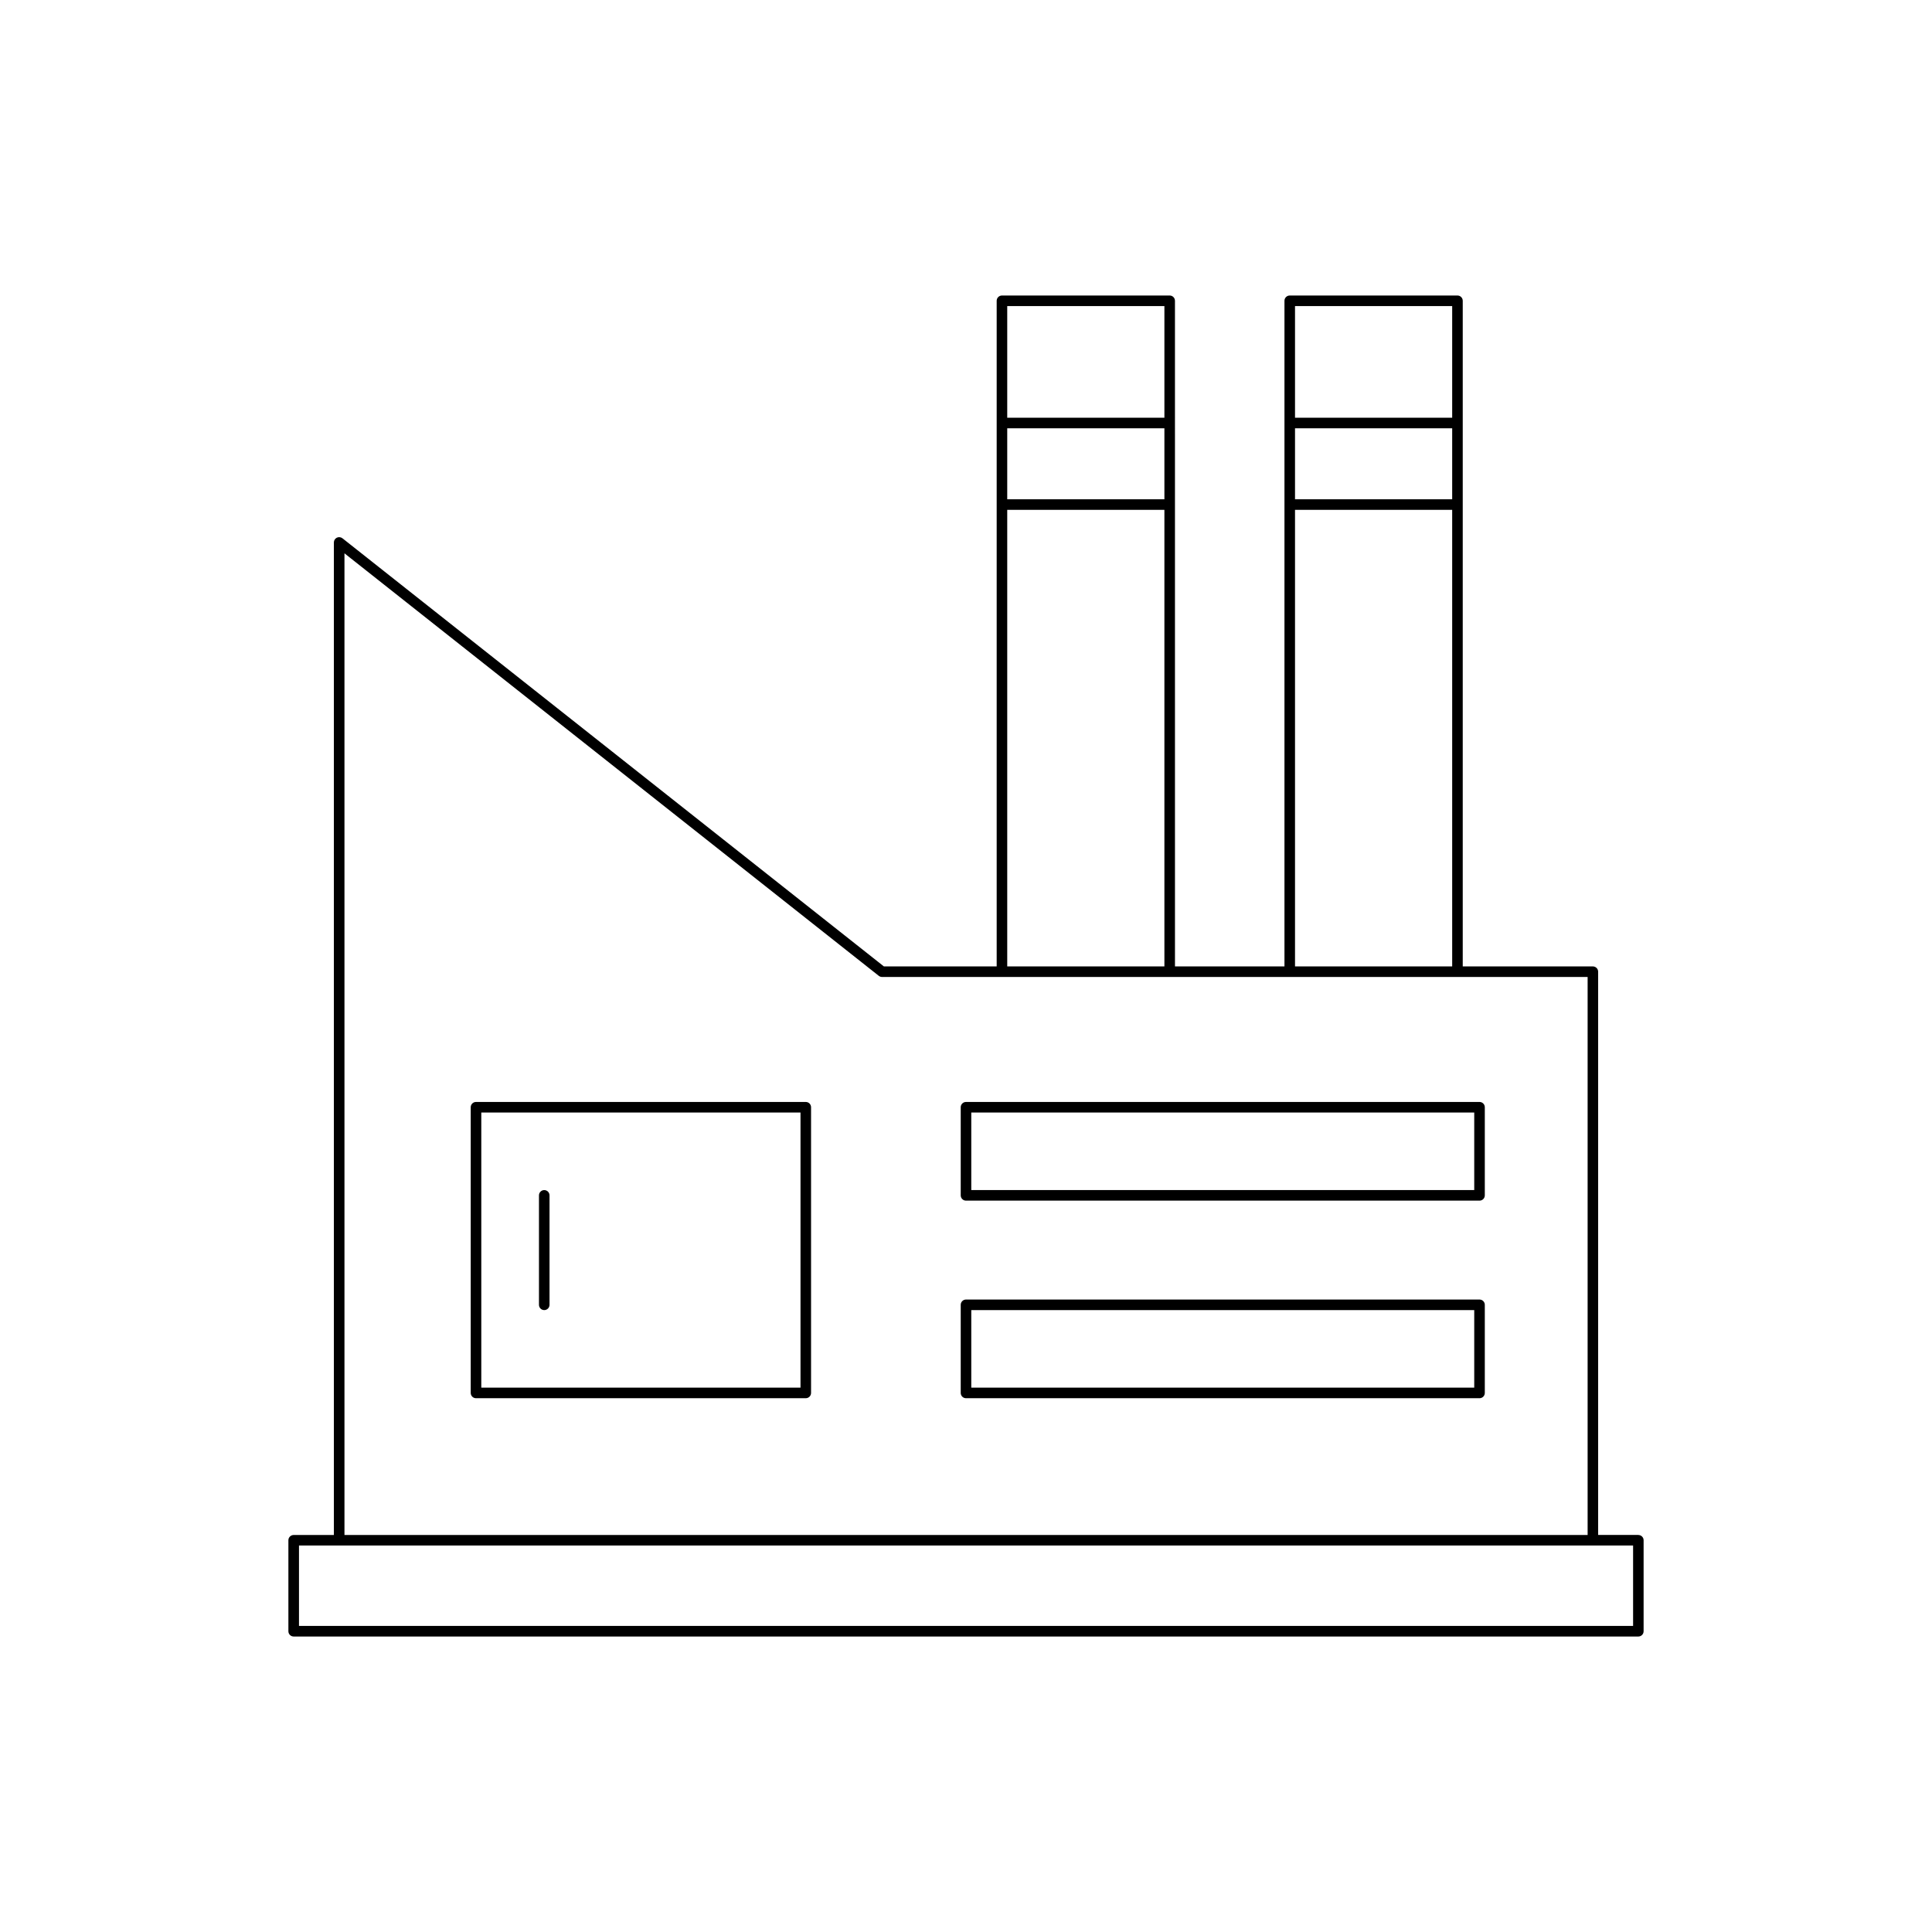 <?xml version="1.0" encoding="UTF-8"?>
<!-- Uploaded to: SVG Repo, www.svgrepo.com, Generator: SVG Repo Mixer Tools -->
<svg fill="#000000" width="800px" height="800px" version="1.1" viewBox="144 144 512 512" xmlns="http://www.w3.org/2000/svg">
 <g>
  <path d="m578.18 550.78h-10.656v-149.27c0-0.77-0.625-1.398-1.398-1.398h-34.484v-176.4c0-0.77-0.625-1.398-1.398-1.398h-44.449c-0.773 0-1.398 0.629-1.398 1.398v176.4h-29.016l-0.004-176.4c0-0.77-0.625-1.398-1.398-1.398h-44.449c-0.773 0-1.398 0.629-1.398 1.398v176.4h-29.891l-143.49-113.46c-0.422-0.328-0.988-0.398-1.48-0.16-0.484 0.23-0.789 0.723-0.789 1.258v263.04h-10.656c-0.773 0-1.398 0.629-1.398 1.398v24.109c0 0.77 0.625 1.398 1.398 1.398h356.35c0.773 0 1.398-0.629 1.398-1.398v-24.109c0.004-0.77-0.621-1.398-1.395-1.398zm-90.988-325.67h41.652v29.598h-41.652zm0 32.395h41.652v18.805h-41.652zm0 21.605h41.652v121h-41.652zm-76.266-54h41.652v29.598h-41.652zm0 32.395h41.652v18.805h-41.652zm0 21.605h41.652v121h-41.652zm-175.64 11.527 141.6 111.97c0.25 0.195 0.555 0.301 0.871 0.301h186.98v147.88h-329.45zm341.5 284.25h-353.55v-21.309h353.55z"/>
  <path d="m536.09 436.03h-136.09c-0.773 0-1.398 0.629-1.398 1.398v23.355c0 0.77 0.625 1.398 1.398 1.398h136.09c0.773 0 1.398-0.629 1.398-1.398v-23.355c0-0.773-0.625-1.398-1.398-1.398zm-1.402 23.352h-133.29v-20.555h133.29z"/>
  <path d="m536.09 488.39h-136.09c-0.773 0-1.398 0.629-1.398 1.398v23.355c0 0.77 0.625 1.398 1.398 1.398h136.09c0.773 0 1.398-0.629 1.398-1.398v-23.355c0-0.77-0.625-1.398-1.398-1.398zm-1.402 23.352h-133.29v-20.555h133.29z"/>
  <path d="m357.54 436.03h-87.395c-0.773 0-1.398 0.629-1.398 1.398v75.715c0 0.77 0.625 1.398 1.398 1.398h87.395c0.773 0 1.398-0.629 1.398-1.398v-75.715c0-0.773-0.625-1.398-1.398-1.398zm-1.398 75.711h-84.594v-72.914h84.594z"/>
  <path d="m288.23 491.19c0.773 0 1.398-0.629 1.398-1.398v-29.008c0-0.77-0.625-1.398-1.398-1.398-0.773 0-1.398 0.629-1.398 1.398v29.008c0 0.77 0.625 1.398 1.398 1.398z"/>
 </g>
</svg>